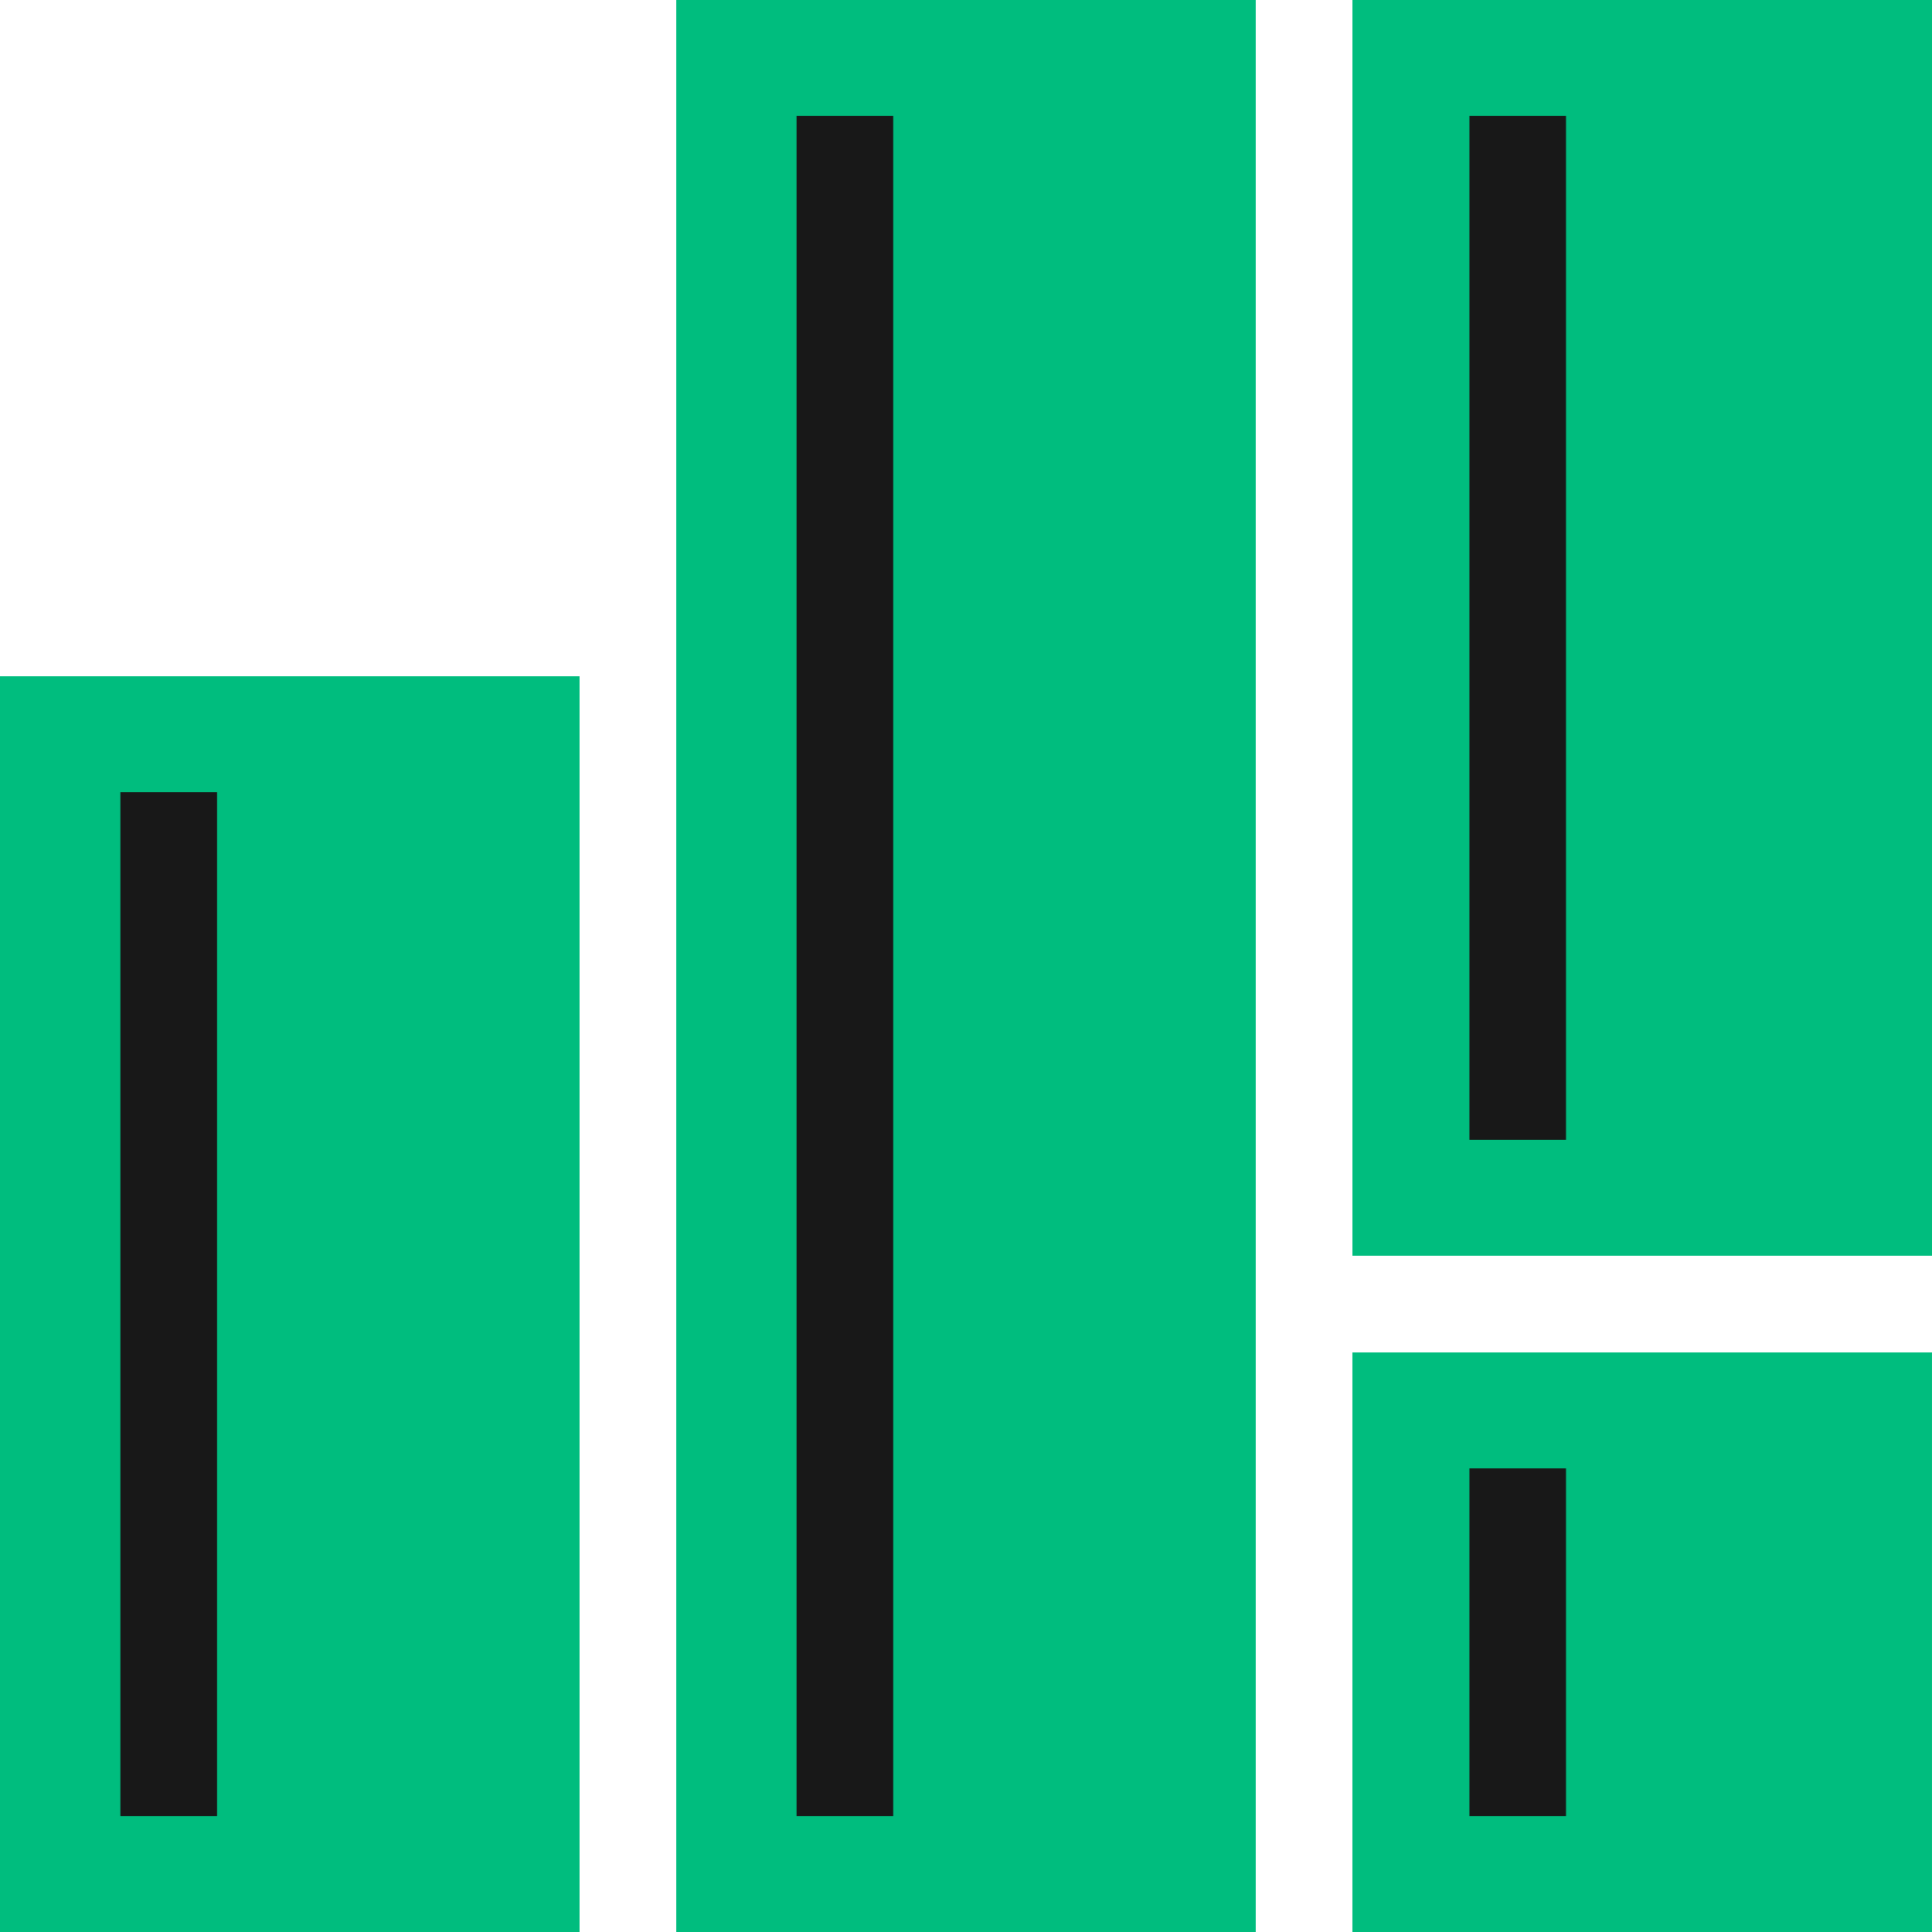 <svg xmlns="http://www.w3.org/2000/svg" width="200" height="200" viewBox="0 0 200 200">
  <g id="outer-white" transform="translate(-1272.572 -440.943)">
    <rect id="Rechteck_691" data-name="Rechteck 691" width="60" height="200" transform="translate(1342.572 440.943)" fill="#00bd7e"/>
    <rect id="Rechteck_692" data-name="Rechteck 692" width="60" height="130" transform="translate(1272.572 510.943)" fill="#00bd7e"/>
    <rect id="Rechteck_693" data-name="Rechteck 693" width="60" height="130" transform="translate(1412.572 440.943)" fill="#00bd7e"/>
    <rect id="Rechteck_694" data-name="Rechteck 694" width="10" height="106" transform="translate(1285.037 522.943)" fill="#181818"/>
    <rect id="Rechteck_695" data-name="Rechteck 695" width="10" height="176" transform="translate(1355.035 452.943)" fill="#181818"/>
    <rect id="Rechteck_696" data-name="Rechteck 696" width="10" height="106" transform="translate(1424.686 452.943)" fill="#181818"/>
    <rect id="Rechteck_697" data-name="Rechteck 697" width="60" height="60" transform="translate(1412.57 580.943)" fill="#00bd7e"/>
    <rect id="Rechteck_698" data-name="Rechteck 698" width="10" height="36" transform="translate(1424.686 592.943)" fill="#181818"/>
  </g>
</svg>
